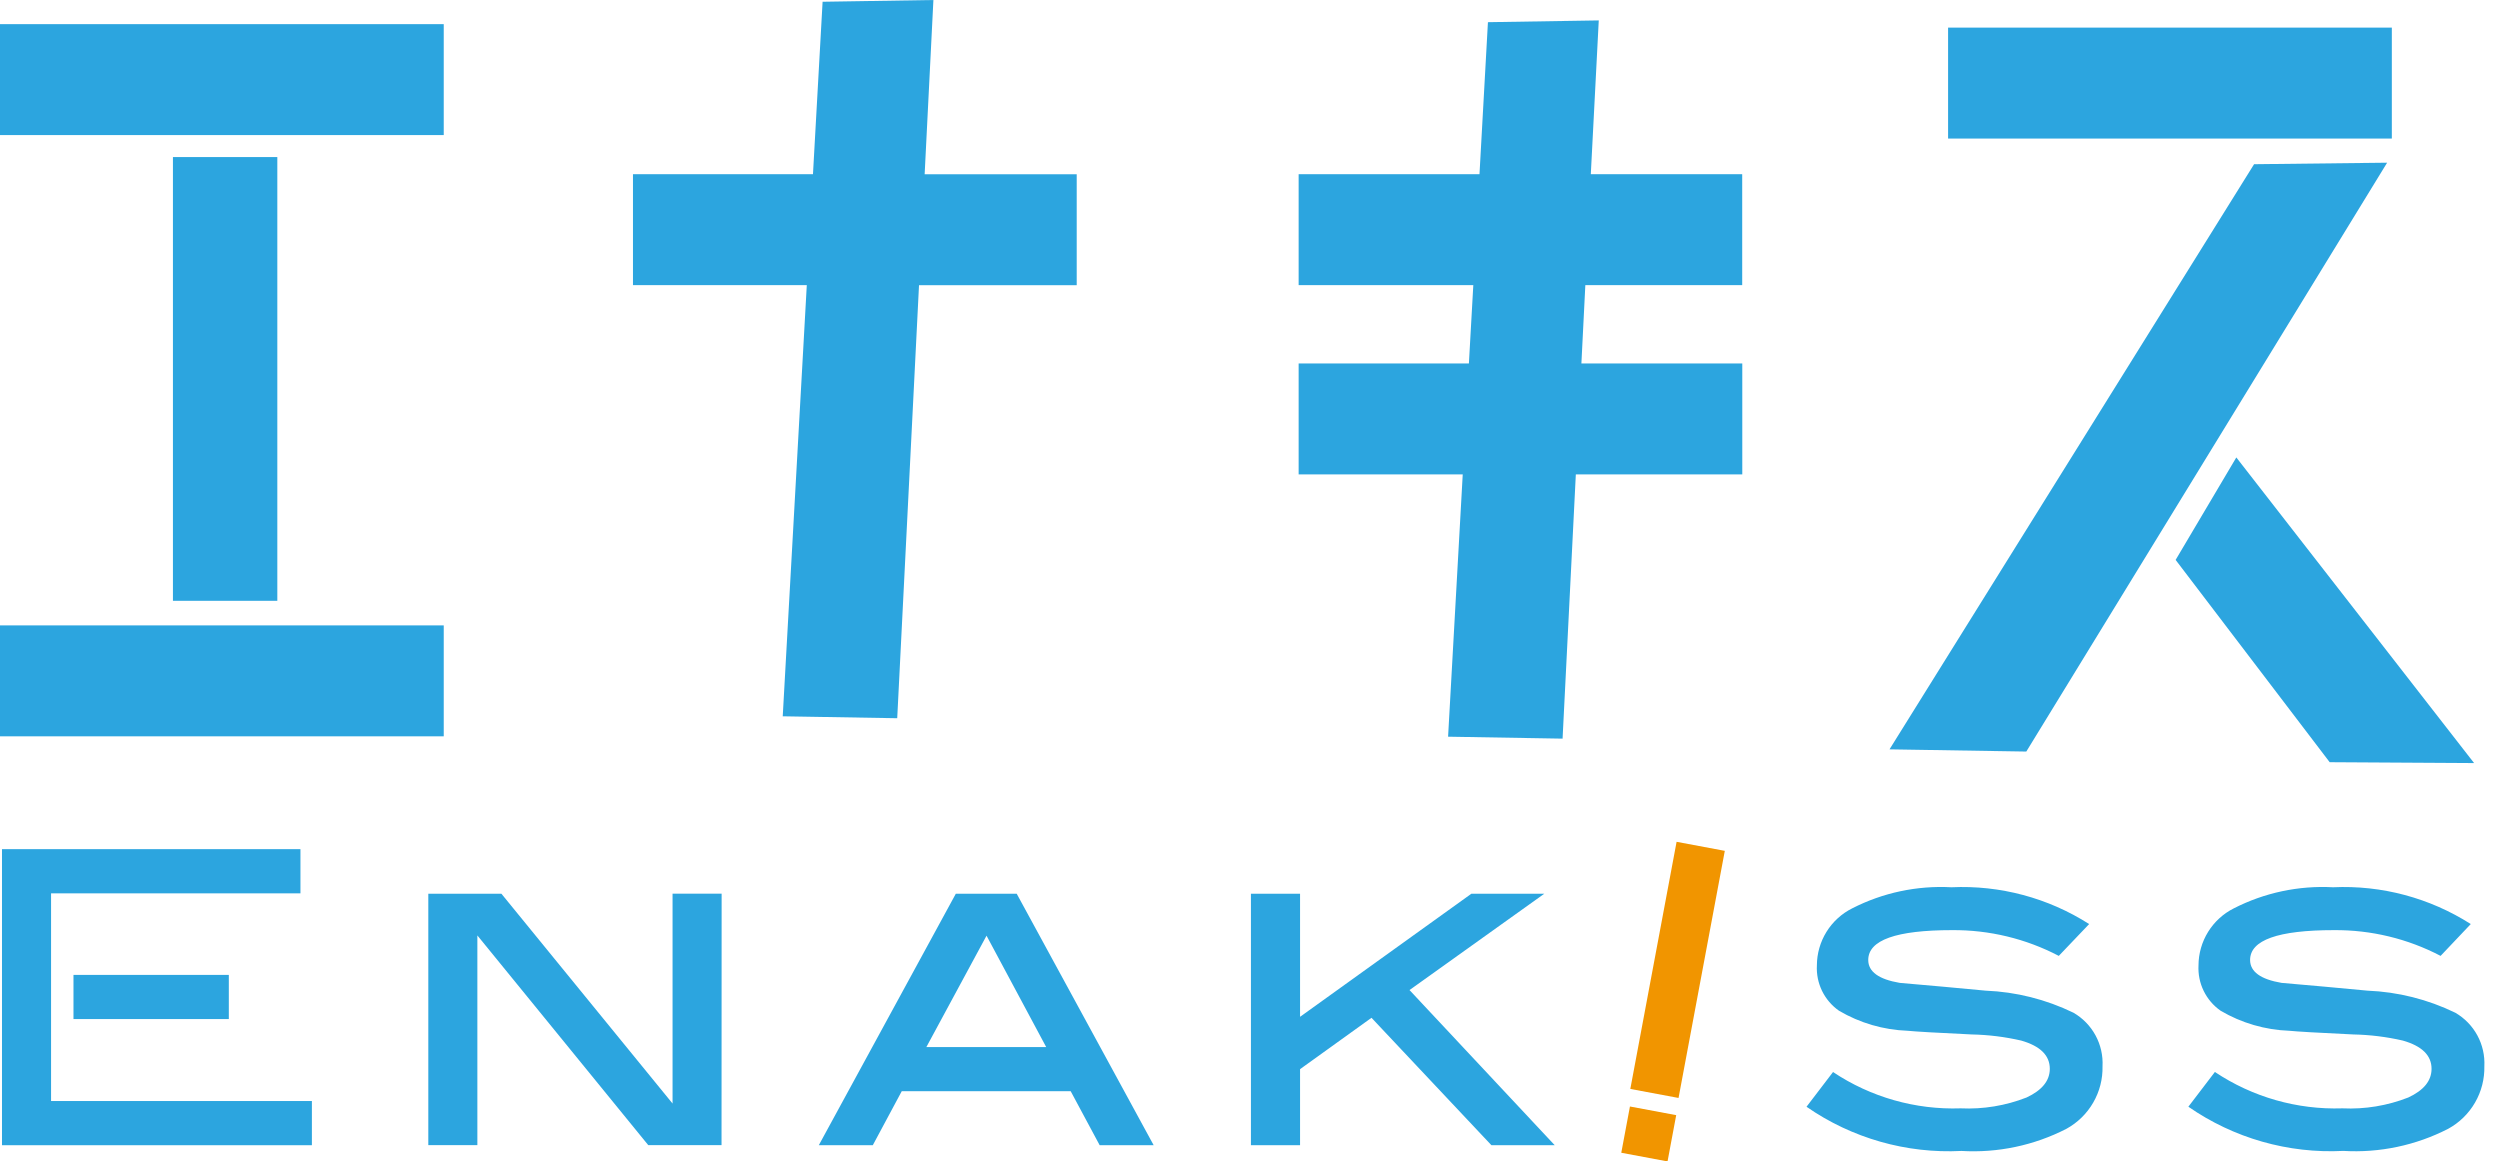 <svg width="127" height="59" viewBox="0 0 127 59" fill="none" xmlns="http://www.w3.org/2000/svg">
<path d="M22.542 1.227H0V6.862H22.542V1.227Z" fill="#2CA5DF"/>
<path fill-rule="evenodd" clip-rule="evenodd" d="M47.417 0L41.788 0.089L41.299 8.85H32.155V14.485H40.985L39.763 36.388L45.579 36.486L46.686 14.487H54.697V8.853H46.972L47.417 0Z" fill="#2CA5DF"/>
<path fill-rule="evenodd" clip-rule="evenodd" d="M114.507 8.342L95.987 38.067L102.936 38.179L121.266 8.265L114.507 8.342Z" fill="#2CA5DF"/>
<path d="M22.542 31.77H0V37.405H22.542V31.77Z" fill="#2CA5DF"/>
<path d="M121.505 1.403H98.963V7.039H121.505V1.403Z" fill="#2CA5DF"/>
<path fill-rule="evenodd" clip-rule="evenodd" d="M81.217 1.037L75.587 1.127L75.158 8.851H65.971V14.486H74.844L74.62 18.464H65.971V24.099H74.307L73.563 37.424L79.379 37.523L80.052 24.098H88.508V18.464H80.335L80.535 14.486H88.504V8.851H80.813L81.217 1.037Z" fill="#2CA5DF"/>
<path d="M14.088 7.979H8.785V30.521H14.088V7.979Z" fill="#2CA5DF"/>
<path fill-rule="evenodd" clip-rule="evenodd" d="M113.605 23.238L110.522 28.443L118.348 38.72L125.684 38.764L113.605 23.238Z" fill="#2CA5DF"/>
<path d="M2.594 51.489V55.932H15.844V58.177H0.101V43.137H15.263V45.382H2.594V49.244" fill="#2CA5DF"/>
<path d="M36.654 58.174H32.932L24.25 47.52V58.174H21.758V45.401H25.471L34.166 56.06V45.398H36.659L36.654 58.174Z" fill="#2CA5DF"/>
<path d="M58.605 58.175H55.862L54.391 55.433H45.809L44.339 58.175H41.596L48.555 45.402H51.649L58.605 58.175ZM53.147 53.191L50.116 47.533L47.059 53.191H53.147Z" fill="#2CA5DF"/>
<path d="M78.978 58.175H75.762L69.672 51.704L66.043 54.313V58.175H63.547V45.402H66.043V51.654L74.745 45.402H78.449L71.603 50.295L78.978 58.175Z" fill="#2CA5DF"/>
<path d="M85.27 55.776L82.82 55.318L85.171 42.764L87.62 43.223L85.27 55.776Z" fill="#F19500"/>
<path d="M104.586 48.559C102.914 47.684 101.052 47.235 99.165 47.251C96.326 47.251 94.907 47.756 94.907 48.767C94.907 49.362 95.44 49.749 96.507 49.93C97.96 50.055 99.414 50.186 100.868 50.325C102.418 50.387 103.938 50.769 105.333 51.447C105.806 51.721 106.194 52.12 106.454 52.6C106.714 53.08 106.837 53.623 106.808 54.168C106.823 54.815 106.659 55.454 106.334 56.014C106.01 56.575 105.538 57.035 104.97 57.346C103.326 58.189 101.487 58.577 99.643 58.468C96.843 58.611 94.075 57.822 91.771 56.223L93.118 54.459C95.034 55.737 97.302 56.383 99.603 56.304C100.744 56.357 101.884 56.17 102.947 55.754C103.735 55.387 104.129 54.901 104.13 54.295C104.13 53.616 103.646 53.138 102.677 52.861C101.852 52.671 101.01 52.567 100.164 52.55C98.392 52.466 97.307 52.404 96.909 52.363C95.679 52.319 94.48 51.969 93.42 51.345C93.053 51.088 92.757 50.741 92.56 50.338C92.364 49.934 92.274 49.488 92.298 49.04C92.3 48.438 92.469 47.849 92.786 47.337C93.103 46.826 93.556 46.412 94.094 46.143C95.648 45.348 97.386 44.979 99.13 45.073C101.6 44.959 104.045 45.612 106.129 46.942L104.586 48.559Z" fill="#2CA5DF"/>
<path d="M123.982 48.559C122.311 47.684 120.449 47.235 118.562 47.251C115.724 47.251 114.305 47.756 114.305 48.767C114.305 49.362 114.838 49.749 115.903 49.93C117.358 50.055 118.812 50.186 120.265 50.325C121.815 50.387 123.335 50.769 124.73 51.447C125.202 51.721 125.59 52.119 125.85 52.599C126.11 53.079 126.233 53.621 126.205 54.166C126.219 54.813 126.056 55.452 125.731 56.012C125.407 56.572 124.936 57.033 124.367 57.343C122.724 58.187 120.884 58.575 119.039 58.466C116.24 58.609 113.472 57.819 111.169 56.221L112.516 54.456C114.43 55.734 116.696 56.38 118.996 56.304C120.136 56.358 121.276 56.17 122.339 55.754C123.129 55.387 123.523 54.901 123.523 54.295C123.523 53.616 123.037 53.138 122.064 52.861C121.239 52.671 120.397 52.567 119.551 52.55C117.779 52.466 116.694 52.404 116.296 52.363C115.066 52.319 113.867 51.969 112.807 51.345C112.439 51.088 112.143 50.741 111.947 50.338C111.75 49.934 111.66 49.488 111.684 49.04C111.686 48.438 111.856 47.849 112.173 47.337C112.49 46.826 112.942 46.412 113.48 46.143C115.035 45.348 116.772 44.979 118.516 45.073C120.986 44.959 123.43 45.612 125.515 46.942L123.982 48.559Z" fill="#2CA5DF"/>
<path d="M11.624 49.525H3.733V51.768H11.624V49.525Z" fill="#2CA5DF"/>
<path d="M82.801 56.21L82.361 58.56L84.711 59L85.151 56.65L82.801 56.21Z" fill="#F19500"/>
</svg>
